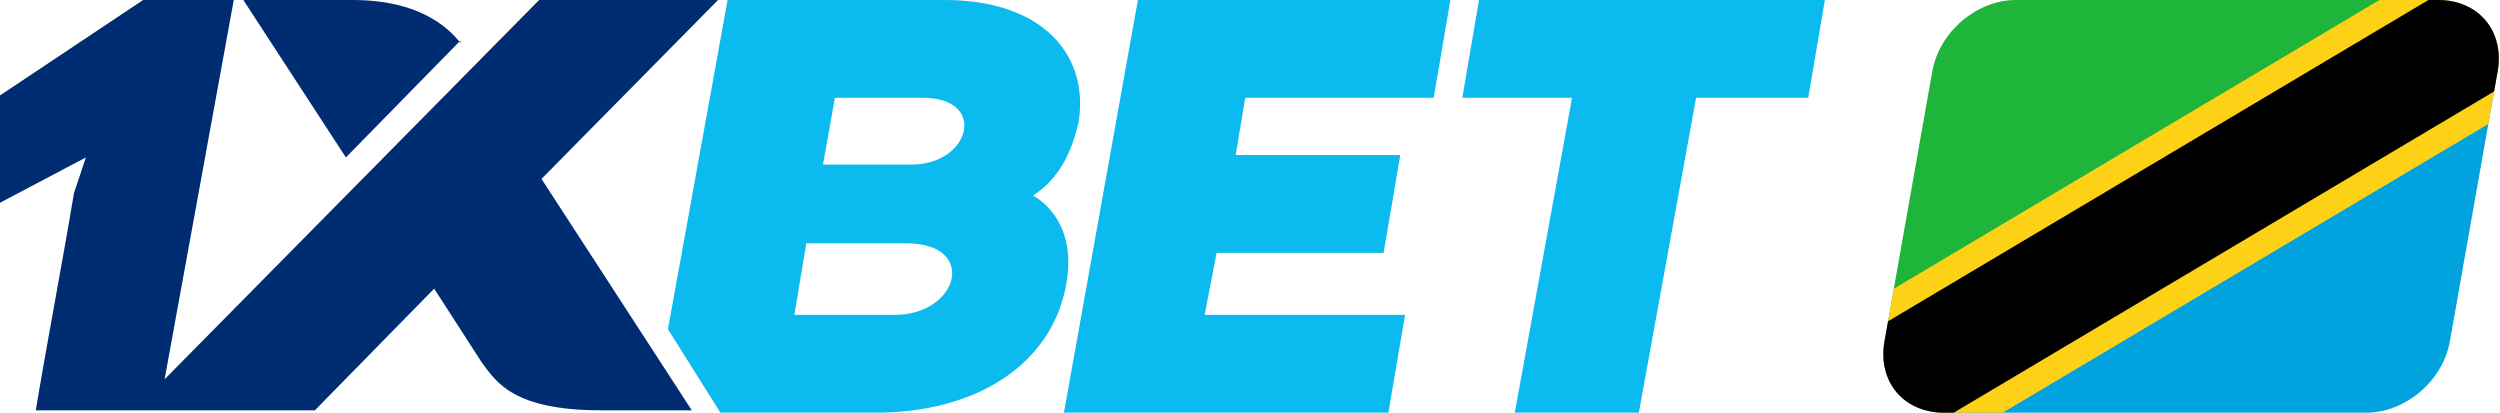 <?xml version="1.0" encoding="UTF-8"?>
<svg xmlns="http://www.w3.org/2000/svg" xmlns:xlink="http://www.w3.org/1999/xlink" id="logo" version="1.1" viewBox="0 0 104.8 17.3">
  <defs>
    <style>
      .st0, .st1, .st2 {
        fill: none;
      }

      .st1 {
        stroke: #fcd116;
        stroke-width: 6.8px;
      }

      .st1, .st2 {
        stroke-miterlimit: 50;
      }

      .st3 {
        fill: #0bbbef;
      }

      .st3, .st4 {
        fill-rule: evenodd;
      }

      .st5 {
        fill: #1eb53a;
      }

      .st6 {
        clip-path: url(#clippath-1);
      }

      .st7 {
        fill: #00a3dd;
      }

      .st2 {
        stroke: #000;
        stroke-width: 4.7px;
      }

      .st8 {
        clip-path: url(#clippath);
      }

      .st4 {
        fill: #002d72;
      }
    </style>
    <clipPath id="clippath">
      <path class="st0" d="M99.2,17.3h-17.7c-1.7,0-2.8-1.3-2.5-3l2-11.3C81.3,1.3,82.9,0,84.5,0h17.7C103.9,0,105,1.3,104.7,3l-2,11.3c-.3,1.7-1.9,3-3.5,3Z"></path>
    </clipPath>
    <clipPath id="clippath-1">
      <polygon class="st0" points="80.4 0 106.4 0 103.3 17.3 77.3 17.3 80.4 0"></polygon>
    </clipPath>
  </defs>
  <g id="logo1">
    <path class="st3" d="M62,0l-.7,4.1h4.6l-2.4,13.2h5.2l2.4-13.2h4.7L76.5,0h-14.5ZM33.3,13.2l.5-3h4.2c3,0,2.2,3-.5,3h-4.3,0ZM43.3,8.2c1.1-.7,1.6-1.8,1.9-3C45.7,2.4,43.8,0,39.6,0h-9.1l-2.5,13.8,2.2,3.5h6.5c4.2,0,7.4-2,8-5.4.5-2.8-1.4-3.7-1.4-3.7ZM38.3,6.9h-3.8l.5-2.8h3.7c2.7,0,2,2.8-.5,2.8h0ZM51,10.6l-.5,2.6h8.4l-.7,4.1h-13.6L47.7,0h13.1l-.7,4.1h-7.9l-.4,2.4h6.9l-.7,4.1h-7Z"></path>
    <path class="st4" d="M19.3,1.8C18.2.4,16.4,0,14.8,0h-4.6l4.3,6.6,4.8-4.9h0ZM6.9,15.9L22.6,0h7.5l-7.4,7.5,6.3,9.7h-3.8c-3.7,0-4.4-1.2-5-2l-2-3.1-5,5.1H1.5c.5-3,1.1-6.1,1.6-9.1l.5-1.5-3.6,1.9v-4.5L6,0h3.8l-2.9,15.9Z"></path>
  </g>
  <g id="flag">
    <g class="st8">
      <path class="st5" d="M77.3,17.3L80.4,0h26l-29,17.3Z"></path>
      <path class="st7" d="M106.4,0l-3.1,17.3h-26L106.4,0Z"></path>
      <g class="st6">
        <g>
          <path class="st1" d="M77.3,17.3L106.4,0"></path>
          <path class="st2" d="M77.3,17.3L106.4,0"></path>
        </g>
      </g>
    </g>
  </g>
</svg>
